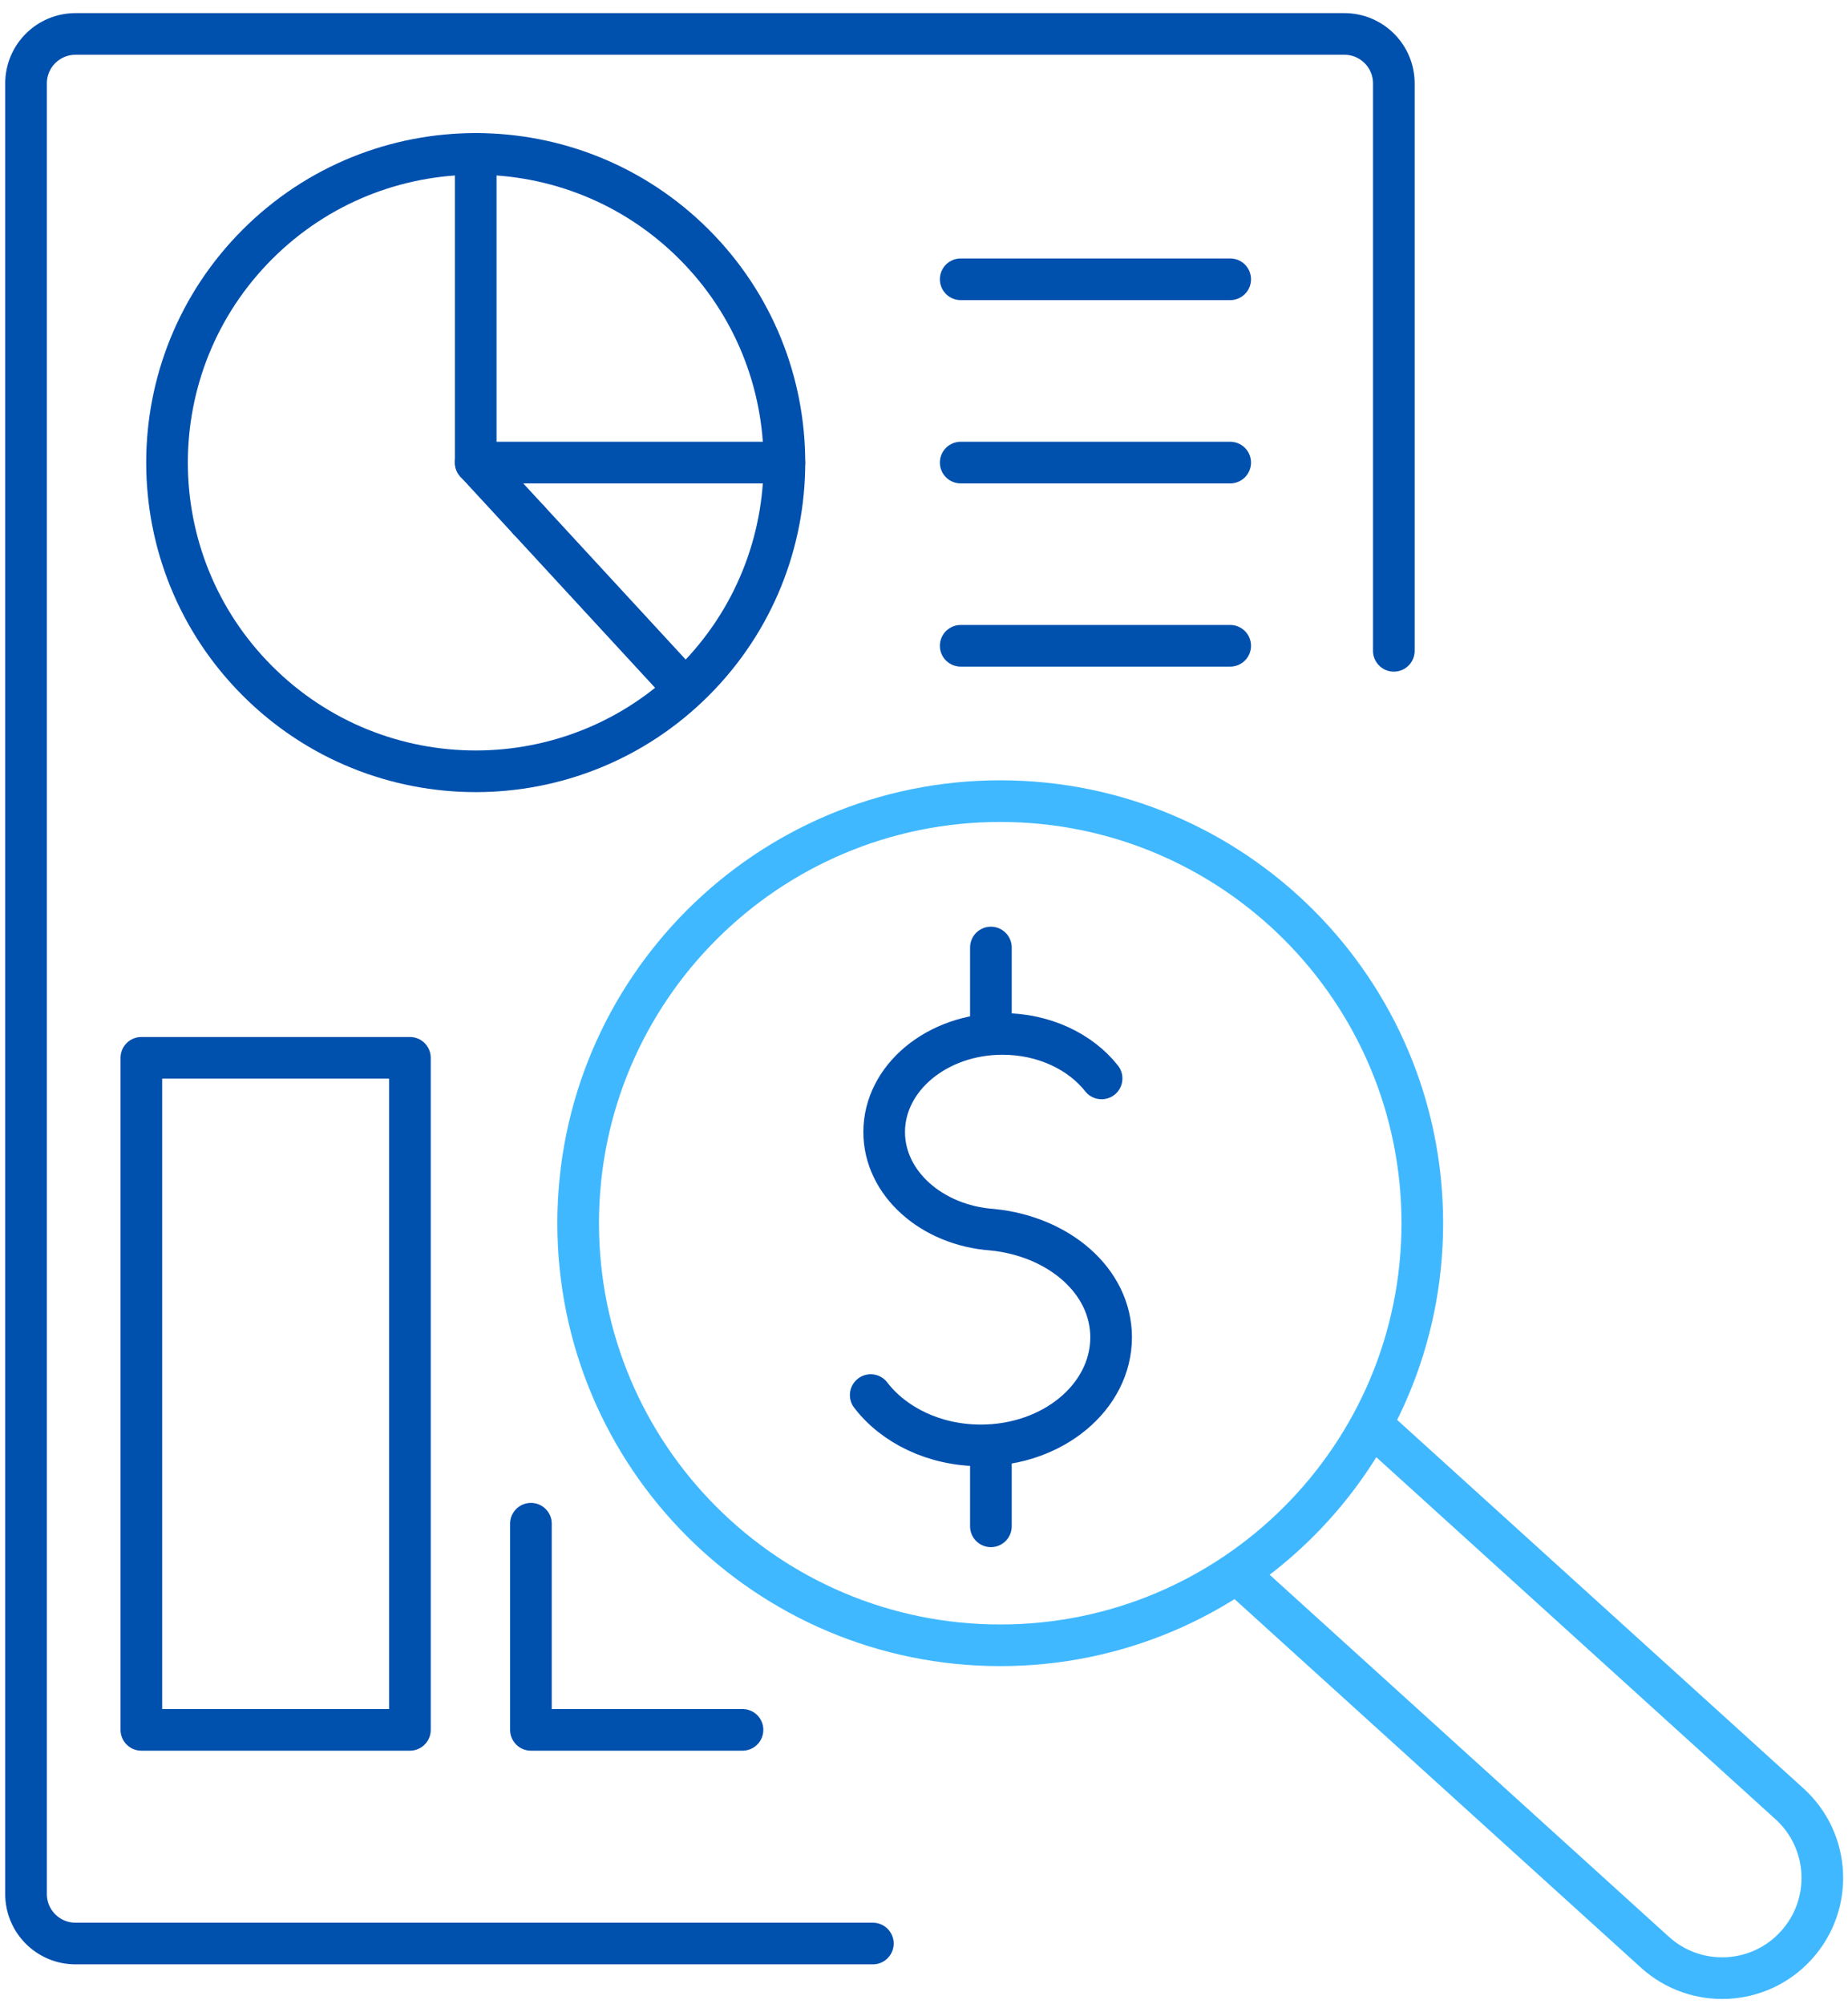 <svg width="71" height="77" viewBox="0 0 71 77" fill="none" xmlns="http://www.w3.org/2000/svg">
<path d="M53.551 25.004V3.205C53.551 2.155 52.7 1.304 51.649 1.304H2.902C1.851 1.304 1 2.155 1 3.205V72.767C1 73.818 1.851 74.669 2.902 74.669H33.535" stroke="#0050AE" stroke-width="1.6" stroke-linecap="round" stroke-linejoin="round"/>
<path d="M26.664 26.159C31.295 21.527 31.295 14.018 26.664 9.386C22.032 4.755 14.523 4.755 9.891 9.386C5.259 14.018 5.259 21.527 9.891 26.159C14.523 30.791 22.032 30.791 26.664 26.159Z" stroke="#0050AE" stroke-width="1.6" stroke-linecap="round" stroke-linejoin="round"/>
<path d="M20.311 19.977L26.05 26.201" stroke="#0050AE" stroke-width="1.6" stroke-linecap="round" stroke-linejoin="round"/>
<path d="M18.277 5.912V17.772L20.311 19.977" stroke="#0050AE" stroke-width="1.6" stroke-linecap="round" stroke-linejoin="round"/>
<path d="M18.277 17.772H30.137" stroke="#0050AE" stroke-width="1.6" stroke-linecap="round" stroke-linejoin="round"/>
<path d="M36.91 10.73H47.264" stroke="#0050AE" stroke-width="1.6" stroke-linecap="round" stroke-linejoin="round"/>
<path d="M36.91 17.772H47.264" stroke="#0050AE" stroke-width="1.6" stroke-linecap="round" stroke-linejoin="round"/>
<path d="M36.91 24.811H47.264" stroke="#0050AE" stroke-width="1.6" stroke-linecap="round" stroke-linejoin="round"/>
<path d="M47.553 60.468L63.579 75.001C65.155 76.431 67.589 76.311 69.015 74.735C70.445 73.159 70.325 70.725 68.749 69.299L52.723 54.765" stroke="#40B8FF" stroke-width="1.6" stroke-linecap="round" stroke-linejoin="round"/>
<path d="M15.749 40.641H5.431V66.46H15.749V40.641Z" stroke="#0050AE" stroke-width="1.6" stroke-linecap="round" stroke-linejoin="round"/>
<path d="M33.453 53.598C34.34 54.758 35.903 55.531 37.684 55.531C40.449 55.531 42.689 53.673 42.689 51.379C42.689 49.207 40.672 47.496 38.117 47.244C35.794 47.076 33.97 45.459 33.97 43.492C33.97 41.412 36.004 39.723 38.516 39.723C40.109 39.723 41.512 40.404 42.323 41.433" stroke="#0050AE" stroke-width="1.6" stroke-linecap="round" stroke-linejoin="round"/>
<path d="M38.07 55.707V58.64" stroke="#0050AE" stroke-width="1.6" stroke-linecap="round" stroke-linejoin="round"/>
<path d="M38.07 36.403V39.462" stroke="#0050AE" stroke-width="1.6" stroke-linecap="round" stroke-linejoin="round"/>
<path d="M28.527 66.46H20.398V58.54" stroke="#0050AE" stroke-width="1.6" stroke-linecap="round" stroke-linejoin="round"/>
<path d="M38.429 63.211C47.385 63.211 54.645 55.951 54.645 46.995C54.645 38.039 47.385 30.779 38.429 30.779C29.473 30.779 22.213 38.039 22.213 46.995C22.213 55.951 29.473 63.211 38.429 63.211Z" stroke="#40B8FF" stroke-width="1.6" stroke-linecap="round" stroke-linejoin="round"/>
</svg>
